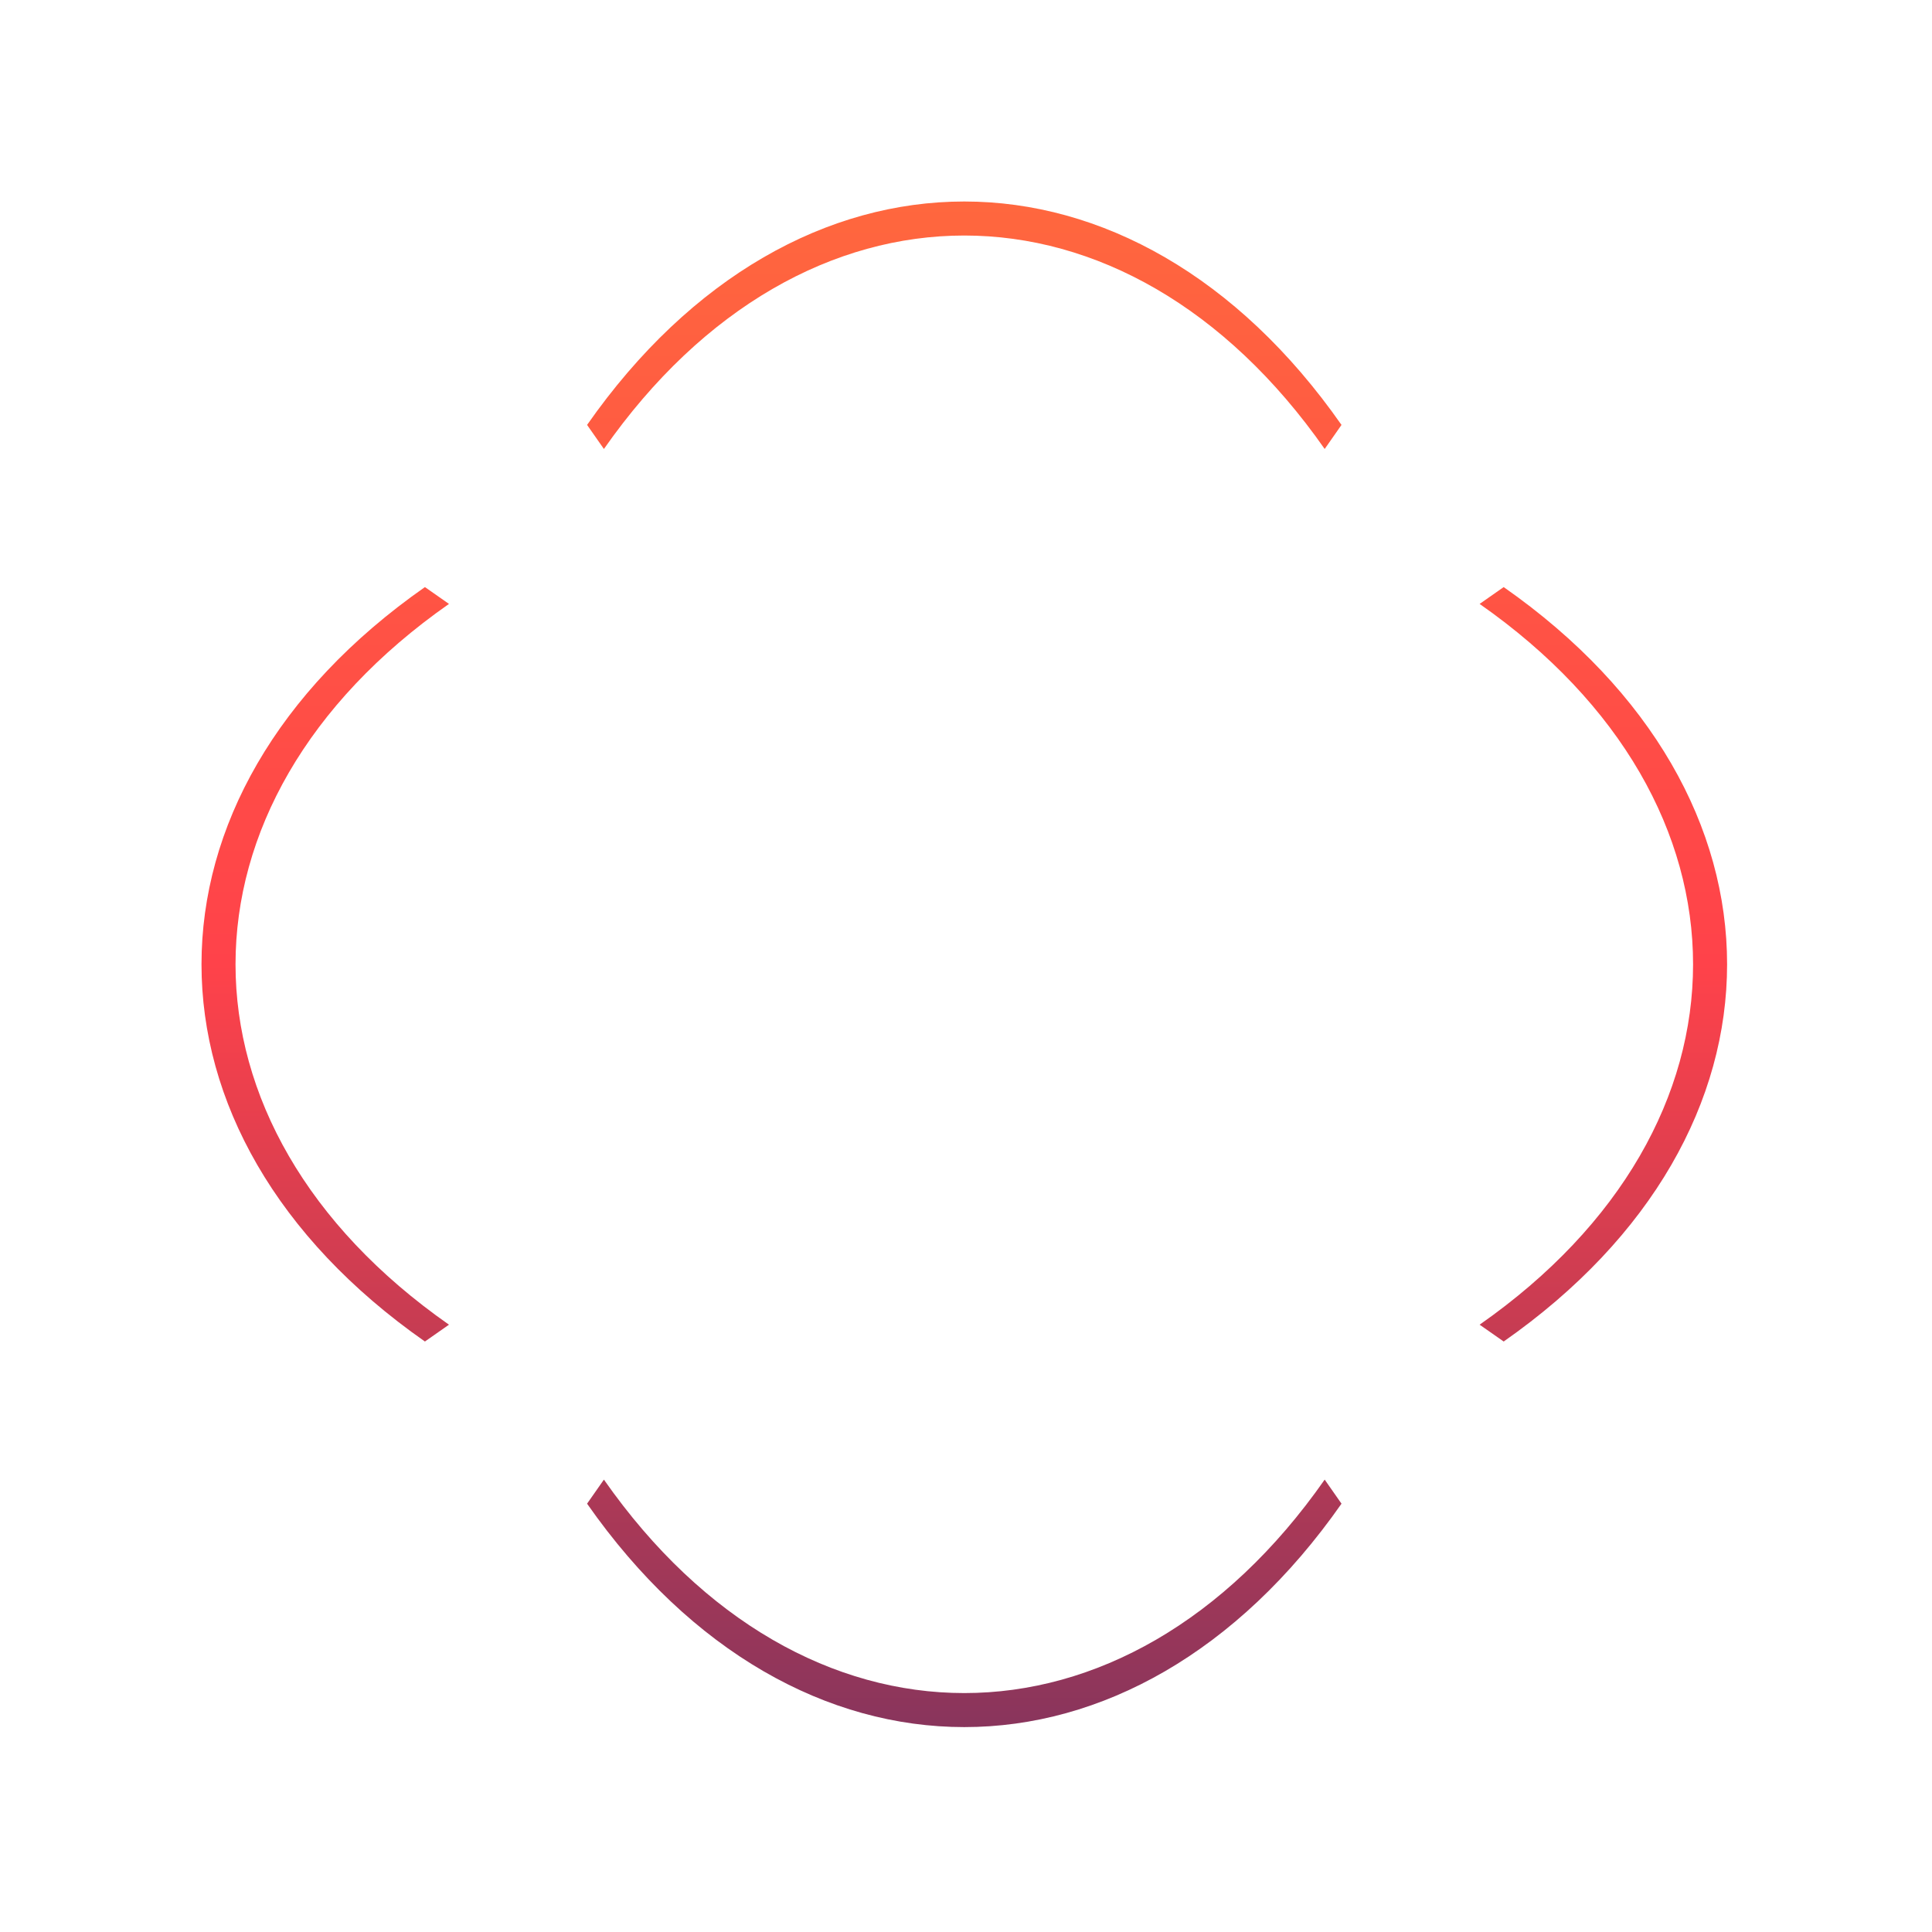 <?xml version="1.0" encoding="UTF-8"?> <svg xmlns="http://www.w3.org/2000/svg" width="329" height="329" viewBox="0 0 329 329" fill="none"><g filter="url(#filter0_f_37_4124)"><path d="M102.84 76.456C136.734 27.991 191.686 27.991 225.58 76.456L228.445 72.359C192.969 21.631 135.451 21.631 99.974 72.359L102.84 76.456Z" fill="url(#paint0_linear_37_4124)"></path><path d="M225.58 251.964C191.686 300.429 136.734 300.429 102.84 251.964L99.974 256.061C135.451 306.789 192.969 306.789 228.445 256.061L225.58 251.964Z" fill="url(#paint1_linear_37_4124)"></path><path d="M251.964 102.841C300.429 136.735 300.429 191.687 251.964 225.581L256.061 228.446C306.789 192.97 306.789 135.452 256.061 99.975L251.964 102.841Z" fill="url(#paint2_linear_37_4124)"></path><path d="M76.456 225.581C27.991 191.687 27.991 136.735 76.456 102.841L72.359 99.975C21.631 135.452 21.631 192.97 72.359 228.446L76.456 225.581Z" fill="url(#paint3_linear_37_4124)"></path></g><defs><filter id="filter0_f_37_4124" x="0.312" y="0.312" width="327.795" height="327.795" filterUnits="userSpaceOnUse" color-interpolation-filters="sRGB"><feFlood flood-opacity="0" result="BackgroundImageFix"></feFlood><feBlend mode="normal" in="SourceGraphic" in2="BackgroundImageFix" result="shape"></feBlend><feGaussianBlur stdDeviation="17" result="effect1_foregroundBlur_37_4124"></feGaussianBlur></filter><linearGradient id="paint0_linear_37_4124" x1="164.21" y1="34.312" x2="164.21" y2="294.107" gradientUnits="userSpaceOnUse"><stop stop-color="#FF673E"></stop><stop offset="0.5" stop-color="#FF424A"></stop><stop offset="1" stop-color="#89355C"></stop></linearGradient><linearGradient id="paint1_linear_37_4124" x1="164.21" y1="34.312" x2="164.21" y2="294.107" gradientUnits="userSpaceOnUse"><stop stop-color="#FF673E"></stop><stop offset="0.5" stop-color="#FF424A"></stop><stop offset="1" stop-color="#89355C"></stop></linearGradient><linearGradient id="paint2_linear_37_4124" x1="164.21" y1="34.312" x2="164.21" y2="294.107" gradientUnits="userSpaceOnUse"><stop stop-color="#FF673E"></stop><stop offset="0.5" stop-color="#FF424A"></stop><stop offset="1" stop-color="#89355C"></stop></linearGradient><linearGradient id="paint3_linear_37_4124" x1="164.21" y1="34.312" x2="164.21" y2="294.107" gradientUnits="userSpaceOnUse"><stop stop-color="#FF673E"></stop><stop offset="0.5" stop-color="#FF424A"></stop><stop offset="1" stop-color="#89355C"></stop></linearGradient></defs></svg> 